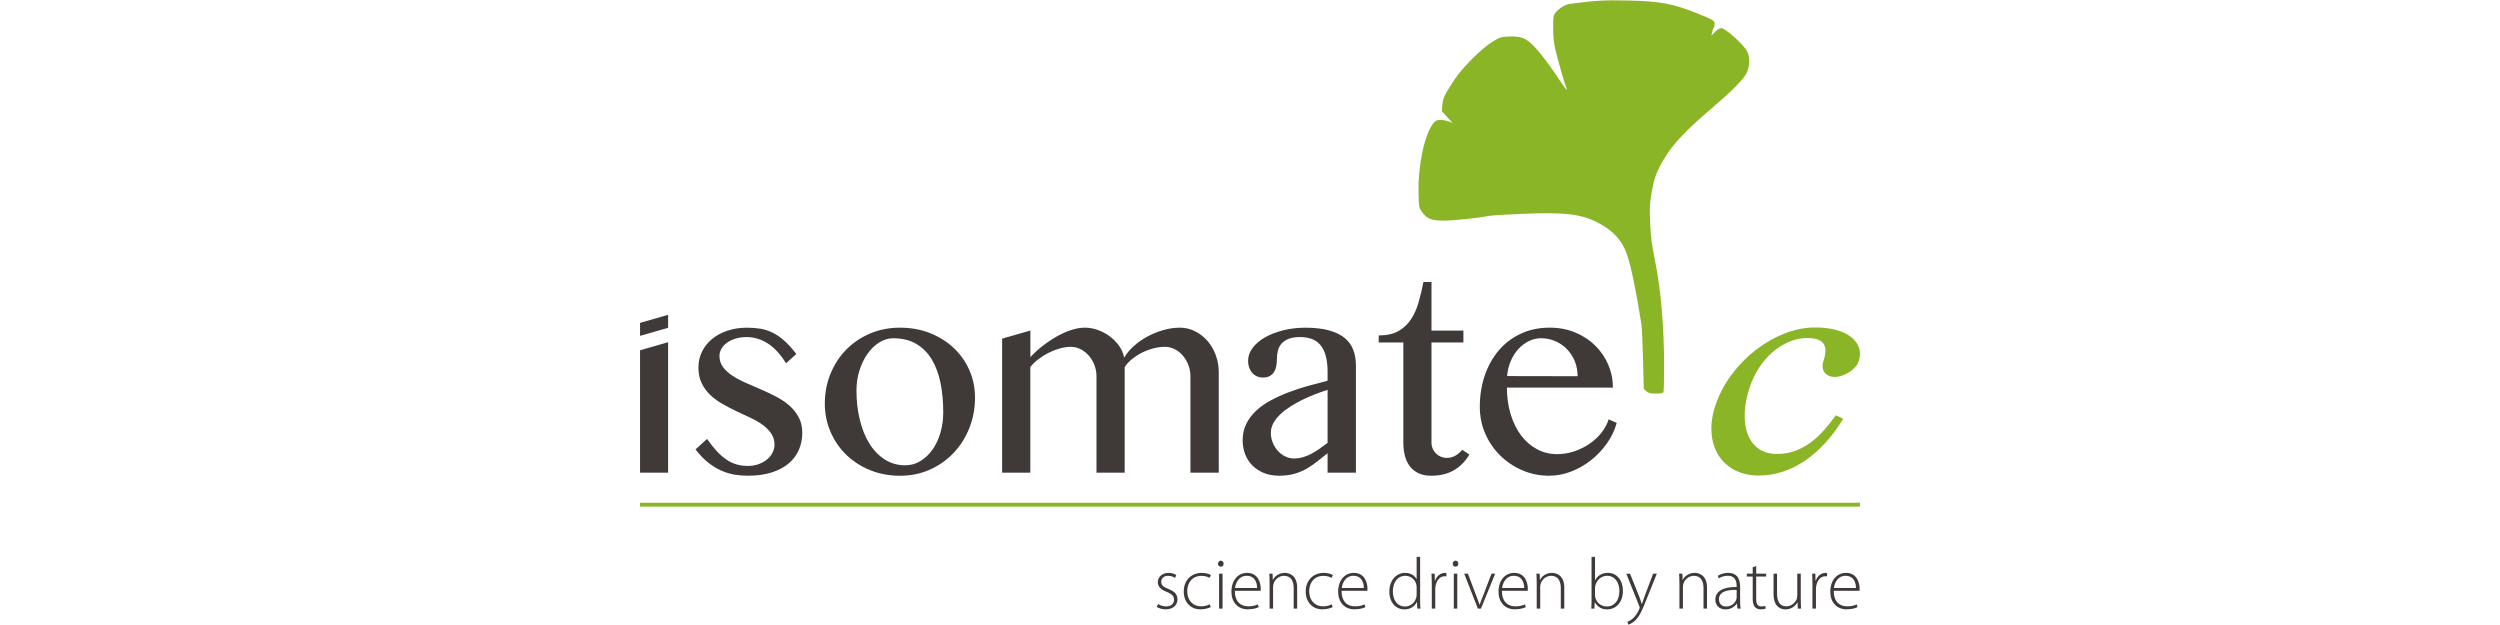 <?xml version="1.0" encoding="UTF-8"?>
<svg xmlns="http://www.w3.org/2000/svg" id="Logo_biocontrôle" viewBox="0 0 1133.86 283.46">
  <defs>
    <style>.cls-1{fill:#3f3938;}.cls-2{fill:#89b526;}.cls-3{fill:#8ab526;}</style>
  </defs>
  <g id="isomate_c">
    <rect class="cls-3" x="290.29" y="228.01" width="553.28" height="1.76"></rect>
    <path class="cls-3" d="m746.68,177.41l-1.16-1.08-.34-13.32c-.18-7.33-.51-14.48-.73-15.9-2.29-14.82-4.76-26.7-6.67-32.07-2.09-5.85-5.94-10.15-12.16-13.56-8.03-4.4-15.27-5.33-35.17-4.5-7.27.3-14.16.73-15.32.97-4.67.94-15.96,2.11-20.37,2.11-5.57,0-7.63-.83-9.83-3.94-1.38-1.94-1.41-2.13-1.56-8.49-.3-12.71,2.79-27.03,6.87-31.91.9-1.07,1.47-1.31,3.17-1.31,1.15,0,2.83.31,3.75.7l1.66.69-2.44-2.67-2.43-2.67.23-2.88c.25-3.1.9-4.46,5.45-11.44,3.52-5.39,12.24-14.1,17.13-17.12,3.61-2.23,3.87-2.31,7.79-2.47,6.15-.25,8.66,1.12,13.94,7.59,3.02,3.71,5.42,7.03,9.28,12.86,2.47,3.73,3.54,4.74,2.5,2.37-.67-1.5-3.65-11.87-4.84-16.8-.68-2.83-.97-5.63-.99-9.68-.03-5.08.08-5.84.95-7.02,1.47-1.97,4.4-3.82,6.51-4.1,11.94-1.56,15.5-1.77,26.24-1.54,14.56.3,20.57,1.4,31.52,5.79,7.23,2.89,8.03,3.37,8.03,4.79,0,.7-.19,1.47-.42,1.72-.23.24-.57,1.17-.76,2.06l-.34,1.62,1.69-1.74c.98-1.01,2.14-1.73,2.75-1.73,1.97,0,10.4,7.6,11.88,10.7,1.23,2.57,1.09,6.8-.32,9.67-1.38,2.82-6.37,7.89-15.19,15.43-12.66,10.84-18.32,16.84-22.44,23.82-3.21,5.43-4.33,8.49-5.44,14.87-.87,5.01-.97,6.83-.7,13.3.29,7.02.63,9.72,2.38,18.5,2.53,12.68,3.97,29.59,3.97,46.85,0,6.12-.13,11.46-.29,11.87-.22.57-1,.74-3.44.74-2.65,0-3.35-.17-4.32-1.07h0Z"></path>
    <path class="cls-2" d="m797.74,215.67c-4.2,0-7.88-.83-11.02-2.49-3.15-1.66-5.61-3.93-7.38-6.81s-2.81-6.26-3.09-10.14c-.28-3.88.31-8.02,1.79-12.43,1.63-4.88,4.04-9.46,7.21-13.75,3.17-4.28,6.82-8.02,10.93-11.22,4.11-3.2,8.5-5.72,13.16-7.56,4.66-1.84,9.31-2.76,13.95-2.76,3.6,0,6.79.39,9.57,1.17,2.78.78,5.04,1.86,6.78,3.24,1.74,1.38,2.91,3.01,3.53,4.89.61,1.88.55,3.9-.17,6.06-.32.96-.88,1.87-1.66,2.73-.79.86-1.69,1.61-2.7,2.25-1.02.64-2.1,1.15-3.24,1.53-1.15.38-2.24.57-3.28.57-1.16,0-2.13-.21-2.91-.63-.78-.42-1.39-.96-1.83-1.62-.44-.66-.69-1.41-.75-2.25-.06-.84.06-1.7.35-2.58.5-1.48.8-2.87.92-4.17.11-1.3-.07-2.42-.56-3.36-.49-.94-1.34-1.68-2.56-2.22-1.22-.54-2.91-.81-5.07-.81-2.92,0-5.74.59-8.46,1.77-2.72,1.18-5.21,2.77-7.48,4.77-2.27,2-4.28,4.35-6.02,7.05-1.74,2.7-3.12,5.57-4.14,8.61-1.38,4.12-2.14,8.02-2.3,11.71-.15,3.68.29,6.9,1.33,9.66,1.04,2.76,2.67,4.95,4.88,6.57,2.22,1.62,5.03,2.43,8.43,2.43,3,0,5.76-.47,8.28-1.41,2.51-.94,4.85-2.21,7.01-3.81,2.16-1.6,4.17-3.46,6.04-5.58,1.87-2.12,3.66-4.36,5.37-6.72l3.32,1.56c-2.43,4.04-5.11,7.66-8.02,10.86-2.91,3.2-5.99,5.9-9.22,8.1-3.24,2.2-6.62,3.88-10.15,5.04-3.53,1.16-7.13,1.74-10.82,1.74Z"></path>
    <g>
      <path class="cls-1" d="m290.29,146.44l12.73-3.66v5.88l-12.73,3.66v-5.88Zm0,12.42l12.73-3.66v59.19h-12.73v-55.52Z"></path>
      <path class="cls-1" d="m339.21,211.32c1.76,0,3.38-.27,4.86-.81,1.48-.54,2.75-1.25,3.81-2.13,1.06-.88,1.89-1.9,2.49-3.06.6-1.16.9-2.34.9-3.54,0-1.96-.49-3.67-1.47-5.13-.98-1.46-2.28-2.78-3.9-3.96-1.62-1.18-3.47-2.25-5.55-3.21-2.08-.96-4.19-1.95-6.33-2.97-2.14-1.02-4.25-2.12-6.33-3.3-2.08-1.18-3.93-2.54-5.55-4.08-1.62-1.54-2.92-3.32-3.9-5.34-.98-2.02-1.47-4.41-1.47-7.17,0-2.6.55-5,1.65-7.2s2.62-4.1,4.56-5.7c1.94-1.6,4.26-2.85,6.96-3.75s5.65-1.35,8.85-1.35c2.12,0,4.12.15,6,.45,1.88.3,3.71.88,5.49,1.74,1.78.86,3.56,2.07,5.34,3.63,1.78,1.56,3.63,3.6,5.55,6.12l-4.68,4.2c-2.44-4-5.17-6.98-8.19-8.94-3.02-1.96-6.25-2.94-9.69-2.94-1.8,0-3.46.23-4.98.69s-2.82,1.08-3.9,1.86-1.92,1.69-2.52,2.73c-.6,1.04-.9,2.14-.9,3.3,0,1.92.54,3.6,1.62,5.04s2.5,2.74,4.26,3.9c1.76,1.16,3.76,2.23,6,3.21,2.24.98,4.54,1.98,6.9,3s4.66,2.11,6.9,3.27c2.24,1.16,4.24,2.51,6,4.05,1.76,1.54,3.18,3.32,4.26,5.34,1.08,2.02,1.62,4.37,1.62,7.05s-.51,5.27-1.53,7.65-2.55,4.44-4.59,6.18c-2.04,1.74-4.61,3.11-7.71,4.11-3.1,1-6.71,1.5-10.83,1.5-1.88,0-3.81-.15-5.79-.45-1.98-.3-3.98-.88-6-1.74-2.02-.86-4.04-2.07-6.06-3.63s-3.99-3.6-5.91-6.12l5.22-4.74c1.56,2.2,3.06,4.07,4.5,5.61,1.44,1.54,2.89,2.8,4.35,3.78,1.46.98,2.98,1.7,4.56,2.16s3.29.69,5.13.69Z"></path>
      <path class="cls-1" d="m408.18,215.77c-4.92,0-9.47-.86-13.66-2.58-4.18-1.72-7.78-4.06-10.8-7.02-3.02-2.96-5.38-6.43-7.08-10.41-1.7-3.98-2.55-8.23-2.55-12.76,0-4.76.85-9.23,2.55-13.42,1.7-4.18,4.06-7.82,7.08-10.92,3.02-3.1,6.62-5.55,10.8-7.35,4.18-1.8,8.73-2.7,13.66-2.7s9.45.82,13.6,2.46c4.14,1.64,7.73,3.89,10.77,6.75,3.04,2.86,5.41,6.22,7.11,10.08,1.7,3.86,2.55,7.99,2.55,12.4,0,4.88-.85,9.47-2.55,13.78-1.7,4.3-4.07,8.06-7.11,11.28-3.04,3.22-6.63,5.76-10.77,7.62-4.14,1.86-8.67,2.79-13.6,2.79Zm2.4-4.74c2.52,0,4.83-.65,6.93-1.95,2.1-1.3,3.92-3.04,5.46-5.22,1.54-2.18,2.73-4.73,3.57-7.65.84-2.92,1.26-6,1.26-9.24,0-4.68-.4-9.05-1.2-13.12-.8-4.06-2.1-7.61-3.9-10.65-1.8-3.04-4.14-5.43-7.02-7.17-2.88-1.74-6.42-2.61-10.62-2.61-2.16,0-4.24.62-6.24,1.86-2,1.24-3.77,2.94-5.31,5.1-1.54,2.16-2.77,4.68-3.69,7.56s-1.38,5.94-1.38,9.18c0,4.68.5,9.08,1.5,13.21,1,4.12,2.44,7.71,4.32,10.77,1.88,3.06,4.2,5.48,6.96,7.26,2.76,1.78,5.88,2.67,9.36,2.67Z"></path>
      <path class="cls-1" d="m454.53,153.58l12.79-3.66v12.07c1.64-1.8,3.49-3.5,5.55-5.1,2.06-1.6,4.18-3.02,6.36-4.26,2.18-1.24,4.37-2.22,6.57-2.94,2.2-.72,4.28-1.08,6.24-1.08s3.85.34,5.79,1.02c1.94.68,3.74,1.63,5.4,2.85,1.66,1.22,3.09,2.66,4.29,4.32,1.2,1.66,1.98,3.47,2.34,5.43,1.08-1.88,2.55-3.65,4.41-5.31,1.86-1.66,3.93-3.1,6.21-4.32,2.28-1.22,4.68-2.19,7.2-2.91,2.52-.72,5-1.08,7.44-1.08s4.73.54,6.87,1.62c2.14,1.08,4.01,2.53,5.61,4.35,1.6,1.82,2.86,3.96,3.78,6.42.92,2.46,1.38,5.07,1.38,7.83v45.56h-12.85v-43.7c0-1.8-.31-3.51-.93-5.13-.62-1.62-1.45-3.04-2.49-4.26-1.04-1.22-2.26-2.19-3.66-2.91-1.4-.72-2.88-1.08-4.44-1.08-1.76,0-3.55.24-5.37.72-1.82.48-3.55,1.14-5.19,1.98-1.64.84-3.14,1.82-4.5,2.94-1.36,1.12-2.44,2.3-3.24,3.54v47.9h-12.79v-43.7c0-1.8-.31-3.51-.93-5.13-.62-1.62-1.47-3.04-2.55-4.26-1.08-1.22-2.32-2.19-3.72-2.91-1.4-.72-2.88-1.08-4.44-1.08-1.64,0-3.33.25-5.07.75-1.74.5-3.44,1.17-5.1,2.01-1.66.84-3.2,1.81-4.62,2.91-1.42,1.1-2.61,2.27-3.57,3.51v47.9h-12.79v-60.81Z"></path>
      <path class="cls-1" d="m614.97,214.38h-12.85v-8.82c-1.52,1.16-3.01,2.34-4.47,3.54-1.46,1.2-3.04,2.3-4.74,3.3-1.7,1-3.58,1.81-5.64,2.43-2.06.62-4.45.93-7.17.93-2.52,0-4.8-.41-6.84-1.23s-3.78-1.95-5.22-3.39c-1.44-1.44-2.54-3.14-3.3-5.1-.76-1.96-1.14-4.08-1.14-6.36,0-2.76.55-5.25,1.65-7.47,1.1-2.22,2.6-4.21,4.5-5.97,1.9-1.76,4.12-3.32,6.66-4.68,2.54-1.36,5.23-2.58,8.07-3.66,2.84-1.08,5.77-2.04,8.79-2.88s5.97-1.62,8.85-2.34v-4.02c0-2.92-.29-5.39-.87-7.41-.58-2.02-1.41-3.65-2.49-4.89-1.08-1.24-2.39-2.13-3.93-2.67-1.54-.54-3.27-.81-5.19-.81-2.16,0-3.92.28-5.28.84-1.36.56-2.43,1.3-3.21,2.22s-1.31,1.97-1.59,3.15c-.28,1.18-.42,2.37-.42,3.57,0,1.12-.09,2.2-.27,3.24-.18,1.04-.51,1.95-.99,2.73s-1.13,1.41-1.95,1.89-1.87.72-3.15.72c-1,0-1.91-.19-2.73-.57-.82-.38-1.53-.91-2.13-1.59-.6-.68-1.06-1.48-1.38-2.4-.32-.92-.48-1.92-.48-3,0-2.12.7-4.1,2.1-5.94,1.4-1.84,3.28-3.43,5.64-4.77,2.36-1.34,5.12-2.4,8.28-3.18,3.16-.78,6.48-1.17,9.96-1.17,4.24,0,7.82.41,10.75,1.23,2.92.82,5.28,1.97,7.08,3.45,1.8,1.48,3.1,3.28,3.9,5.4.8,2.12,1.2,4.46,1.2,7.02v48.68Zm-12.85-37.58c-1.84.6-3.75,1.28-5.73,2.04-1.98.76-3.92,1.61-5.82,2.55-1.9.94-3.71,1.96-5.43,3.06-1.72,1.1-3.23,2.27-4.53,3.51-1.3,1.24-2.33,2.56-3.09,3.96-.76,1.4-1.14,2.86-1.14,4.38s.29,3.05.87,4.47c.58,1.42,1.35,2.66,2.31,3.72.96,1.06,2.07,1.9,3.33,2.52,1.26.62,2.57.93,3.93.93,1.44,0,2.81-.19,4.11-.57,1.3-.38,2.56-.89,3.78-1.53,1.22-.64,2.44-1.39,3.66-2.25,1.22-.86,2.47-1.77,3.75-2.73v-24.07Z"></path>
      <path class="cls-1" d="m666.42,206.16c-1.72,2.96-4,5.3-6.84,7.02s-6.34,2.58-10.5,2.58c-2.16,0-4.03-.36-5.61-1.08-1.58-.72-2.89-1.74-3.93-3.06s-1.81-2.9-2.31-4.74c-.5-1.84-.75-3.88-.75-6.12v-45.44h-11.17v-3.18c3.6,0,6.56-.65,8.88-1.95,2.32-1.3,4.22-3.06,5.7-5.28,1.48-2.22,2.64-4.79,3.48-7.71.84-2.92,1.58-6.02,2.22-9.3h3.66v22.03h14.47v5.4h-14.47v45.44c0,.96.18,1.86.54,2.7.36.84.85,1.57,1.47,2.19.62.62,1.36,1.11,2.22,1.47.86.36,1.77.54,2.73.54,1.44,0,2.75-.35,3.93-1.05,1.18-.7,2.21-1.57,3.09-2.61l3.18,2.16Z"></path>
      <path class="cls-1" d="m702.73,215.77c-4.36,0-8.45-.82-12.28-2.46-3.82-1.64-7.16-3.87-10.02-6.69-2.86-2.82-5.12-6.12-6.78-9.9-1.66-3.78-2.49-7.83-2.49-12.16,0-5.16.76-9.94,2.28-14.35,1.52-4.4,3.66-8.2,6.42-11.41,2.76-3.2,6.09-5.7,9.99-7.5,3.9-1.8,8.23-2.7,13-2.7,4.24,0,8.12.74,11.64,2.22s6.54,3.47,9.06,5.97c2.52,2.5,4.48,5.39,5.88,8.67,1.4,3.28,2.1,6.72,2.1,10.32h-48.08c0,4.32.56,8.33,1.68,12.04,1.12,3.7,2.68,6.89,4.68,9.57,2,2.68,4.4,4.78,7.2,6.3,2.8,1.52,5.86,2.28,9.18,2.28,2.8,0,5.48-.45,8.04-1.35s4.88-2.08,6.96-3.54c2.08-1.46,3.85-3.14,5.31-5.04,1.46-1.9,2.49-3.85,3.09-5.85l3.66,1.62c-.92,3.32-2.41,6.43-4.47,9.33-2.06,2.9-4.46,5.43-7.2,7.59-2.74,2.16-5.74,3.87-9,5.13-3.26,1.26-6.55,1.89-9.87,1.89Zm12.79-45.14c0-2.44-.43-4.71-1.29-6.81-.86-2.1-2.04-3.92-3.54-5.46-1.5-1.54-3.26-2.75-5.28-3.63-2.02-.88-4.19-1.32-6.51-1.32-1.92,0-3.77.44-5.55,1.32-1.78.88-3.36,2.08-4.74,3.6-1.38,1.52-2.52,3.33-3.42,5.43s-1.45,4.37-1.65,6.81l31.99.06Z"></path>
    </g>
    <g>
      <path class="cls-1" d="m525.22,273.95c.86.53,2.15,1.09,3.56,1.09,2.51,0,3.7-1.35,3.7-3,0-1.75-1.06-2.67-3.33-3.6-2.61-.99-4.03-2.41-4.03-4.32,0-2.31,1.82-4.29,4.88-4.29,1.45,0,2.71.43,3.5.99l-.59,1.29c-.56-.4-1.58-.96-3.17-.96-2.01,0-3.07,1.29-3.07,2.74,0,1.65,1.12,2.34,3.27,3.23,2.57,1.02,4.09,2.31,4.09,4.72,0,2.71-2.11,4.52-5.35,4.52-1.52,0-2.97-.43-4.03-1.09l.56-1.32Z"></path>
      <path class="cls-1" d="m549.12,275.34c-.69.33-2.34,1.02-4.65,1.02-4.55,0-7.59-3.33-7.59-8.09,0-5.05,3.43-8.45,8.15-8.45,1.95,0,3.56.56,4.16.99l-.56,1.29c-.76-.46-1.98-.92-3.73-.92-4.26,0-6.44,3.23-6.44,6.96,0,4.16,2.61,6.87,6.27,6.87,1.88,0,3.1-.53,3.96-.92l.43,1.25Z"></path>
      <path class="cls-1" d="m553.64,257.02c-.73,0-1.22-.63-1.22-1.35s.56-1.39,1.29-1.39,1.25.63,1.25,1.39-.5,1.35-1.29,1.35h-.03Zm-.73,19.01v-15.84h1.58v15.84h-1.58Z"></path>
      <path class="cls-1" d="m560.04,267.94c0,5.05,2.77,7.06,6.04,7.06,2.31,0,3.5-.46,4.39-.89l.4,1.22c-.59.33-2.21,1.02-4.98,1.02-4.55,0-7.39-3.3-7.39-7.95,0-5.28,3.04-8.58,7.13-8.58,5.18,0,6.17,4.88,6.17,7.16,0,.43,0,.66-.07.96h-11.68Zm10.1-1.25c.03-2.21-.89-5.54-4.72-5.54-3.5,0-4.98,3.1-5.28,5.54h10Z"></path>
      <path class="cls-1" d="m575.81,263.98c0-1.45-.03-2.54-.13-3.8h1.48l.1,2.84h.07c.86-1.78,2.87-3.2,5.45-3.2,1.52,0,5.54.76,5.54,6.7v9.51h-1.58v-9.37c0-2.9-1.12-5.51-4.39-5.51-2.21,0-4.13,1.58-4.75,3.66-.1.36-.2.89-.2,1.39v9.84h-1.58v-12.05Z"></path>
      <path class="cls-1" d="m604.43,275.34c-.69.33-2.34,1.02-4.65,1.02-4.55,0-7.59-3.33-7.59-8.09,0-5.05,3.43-8.45,8.15-8.45,1.95,0,3.56.56,4.16.99l-.56,1.29c-.76-.46-1.98-.92-3.73-.92-4.26,0-6.44,3.23-6.44,6.96,0,4.16,2.61,6.87,6.27,6.87,1.88,0,3.1-.53,3.96-.92l.43,1.25Z"></path>
      <path class="cls-1" d="m608.45,267.94c0,5.05,2.77,7.06,6.04,7.06,2.31,0,3.5-.46,4.39-.89l.4,1.22c-.59.33-2.21,1.02-4.98,1.02-4.55,0-7.39-3.3-7.39-7.95,0-5.28,3.04-8.58,7.13-8.58,5.18,0,6.17,4.88,6.17,7.16,0,.43,0,.66-.07.96h-11.68Zm10.1-1.25c.03-2.21-.89-5.54-4.72-5.54-3.5,0-4.98,3.1-5.28,5.54h10Z"></path>
      <path class="cls-1" d="m644.09,252.56v19.8c0,1.16.03,2.54.13,3.66h-1.42l-.13-3h-.07c-.83,1.75-2.71,3.37-5.64,3.37-3.93,0-6.83-3.27-6.83-7.99-.03-5.28,3.23-8.58,7.13-8.58,2.74,0,4.49,1.42,5.18,2.81h.07v-10.07h1.58Zm-1.58,13.9c0-.43-.03-.99-.17-1.45-.53-2.11-2.41-3.86-4.98-3.86-3.46,0-5.64,3-5.64,7.1,0,3.56,1.78,6.83,5.54,6.83,2.28,0,4.42-1.52,5.08-4.13.13-.4.17-.83.17-1.32v-3.17Z"></path>
      <path class="cls-1" d="m649.37,264.94c0-1.58-.03-3.2-.13-4.75h1.45l.07,3.2h.1c.69-2.01,2.34-3.56,4.49-3.56.23,0,.46.03.66.07v1.48c-.23-.03-.46-.03-.76-.03-2.18,0-3.73,1.88-4.16,4.42-.1.46-.13.99-.13,1.52v8.75h-1.58v-11.09Z"></path>
      <path class="cls-1" d="m660.09,257.02c-.73,0-1.22-.63-1.22-1.35s.56-1.39,1.29-1.39,1.25.63,1.25,1.39-.5,1.35-1.29,1.35h-.03Zm-.73,19.01v-15.84h1.58v15.84h-1.58Z"></path>
      <path class="cls-1" d="m665.77,260.19l3.7,9.84c.63,1.55,1.12,2.87,1.55,4.22h.07c.43-1.32,1.02-2.71,1.62-4.22l3.76-9.84h1.65l-6.44,15.84h-1.39l-6.21-15.84h1.68Z"></path>
      <path class="cls-1" d="m681.18,267.94c0,5.05,2.77,7.06,6.04,7.06,2.31,0,3.5-.46,4.39-.89l.4,1.22c-.59.33-2.21,1.02-4.98,1.02-4.55,0-7.39-3.3-7.39-7.95,0-5.28,3.04-8.58,7.13-8.58,5.18,0,6.17,4.88,6.17,7.16,0,.43,0,.66-.07.96h-11.68Zm10.1-1.25c.03-2.21-.89-5.54-4.72-5.54-3.5,0-4.98,3.1-5.28,5.54h10Z"></path>
      <path class="cls-1" d="m696.95,263.98c0-1.45-.03-2.54-.13-3.8h1.49l.1,2.84h.07c.86-1.78,2.87-3.2,5.45-3.2,1.52,0,5.54.76,5.54,6.7v9.51h-1.58v-9.37c0-2.9-1.12-5.51-4.39-5.51-2.21,0-4.13,1.58-4.75,3.66-.1.36-.2.89-.2,1.39v9.84h-1.58v-12.05Z"></path>
      <path class="cls-1" d="m721.84,252.56h1.58v10.59h.07c1.06-2.05,3-3.33,5.81-3.33,3.99,0,6.77,3.37,6.77,8.12,0,5.64-3.6,8.45-7.06,8.45-2.57,0-4.42-1.06-5.68-3.2h-.07l-.13,2.84h-1.42c.1-1.12.13-2.51.13-3.7v-19.77Zm1.58,17.36c0,.36.03.76.13,1.16.69,2.41,2.74,3.99,5.21,3.99,3.63,0,5.71-2.97,5.71-7.1,0-3.63-1.98-6.83-5.58-6.83-2.31,0-4.52,1.58-5.28,4.22-.1.4-.2.83-.2,1.39v3.17Z"></path>
      <path class="cls-1" d="m739.29,260.19l4.16,10.36c.43,1.12.86,2.41,1.16,3.4h.07c.33-.96.73-2.21,1.22-3.5l3.86-10.26h1.68l-4.75,11.82c-1.91,4.92-3.27,7.85-5.35,9.67-1.25,1.06-2.41,1.52-2.77,1.65l-.5-1.32c.79-.3,1.82-.86,2.77-1.75.79-.79,1.85-2.11,2.64-3.99.13-.33.2-.53.2-.69,0-.13-.07-.36-.2-.69l-5.88-14.69h1.68Z"></path>
      <path class="cls-1" d="m761.67,263.98c0-1.45-.03-2.54-.13-3.8h1.49l.1,2.84h.07c.86-1.78,2.87-3.2,5.45-3.2,1.52,0,5.55.76,5.55,6.7v9.51h-1.58v-9.37c0-2.9-1.12-5.51-4.39-5.51-2.21,0-4.13,1.58-4.75,3.66-.1.36-.2.89-.2,1.39v9.84h-1.58v-12.05Z"></path>
      <path class="cls-1" d="m789.22,272.27c0,1.25.03,2.54.23,3.76h-1.45l-.23-2.28h-.07c-.79,1.22-2.54,2.64-5.08,2.64-3.2,0-4.65-2.24-4.65-4.36,0-3.66,3.2-5.88,9.67-5.81v-.43c0-1.55-.3-4.69-4.06-4.65-1.39,0-2.84.36-3.99,1.19l-.5-1.16c1.45-.96,3.23-1.35,4.65-1.35,4.59,0,5.48,3.43,5.48,6.24v6.2Zm-1.58-4.72c-3.47-.1-8.02.43-8.02,4.22,0,2.28,1.52,3.3,3.17,3.3,2.64,0,4.16-1.62,4.69-3.17.13-.33.17-.69.17-.96v-3.4Z"></path>
      <path class="cls-1" d="m796.51,256.69v3.5h4.52v1.29h-4.52v10.3c0,2.01.63,3.27,2.31,3.27.83,0,1.42-.1,1.82-.23l.2,1.19c-.53.2-1.25.36-2.21.36-1.16,0-2.11-.36-2.71-1.09-.73-.82-.99-2.18-.99-3.8v-10h-2.67v-1.29h2.67v-2.9l1.58-.59Z"></path>
      <path class="cls-1" d="m816.74,272.17c0,1.39.03,2.64.13,3.86h-1.49l-.1-2.84h-.07c-.79,1.49-2.61,3.2-5.41,3.2-2.01,0-5.41-1.02-5.41-7v-9.21h1.58v8.91c0,3.43,1.06,5.91,4.19,5.91,2.31,0,3.99-1.62,4.69-3.2.17-.5.3-1.12.3-1.75v-9.87h1.58v11.98Z"></path>
      <path class="cls-1" d="m822.02,264.94c0-1.58-.03-3.2-.13-4.75h1.45l.07,3.2h.1c.69-2.01,2.34-3.56,4.49-3.56.23,0,.46.03.66.07v1.48c-.23-.03-.46-.03-.76-.03-2.18,0-3.73,1.88-4.16,4.42-.1.46-.13.99-.13,1.52v8.75h-1.58v-11.09Z"></path>
      <path class="cls-1" d="m831.66,267.94c0,5.05,2.77,7.06,6.04,7.06,2.31,0,3.5-.46,4.39-.89l.4,1.22c-.59.33-2.21,1.02-4.98,1.02-4.55,0-7.39-3.3-7.39-7.95,0-5.28,3.04-8.58,7.13-8.58,5.18,0,6.17,4.88,6.17,7.16,0,.43,0,.66-.07.96h-11.68Zm10.1-1.25c.03-2.21-.89-5.54-4.72-5.54-3.5,0-4.98,3.1-5.28,5.54h10Z"></path>
    </g>
  </g>
</svg>
